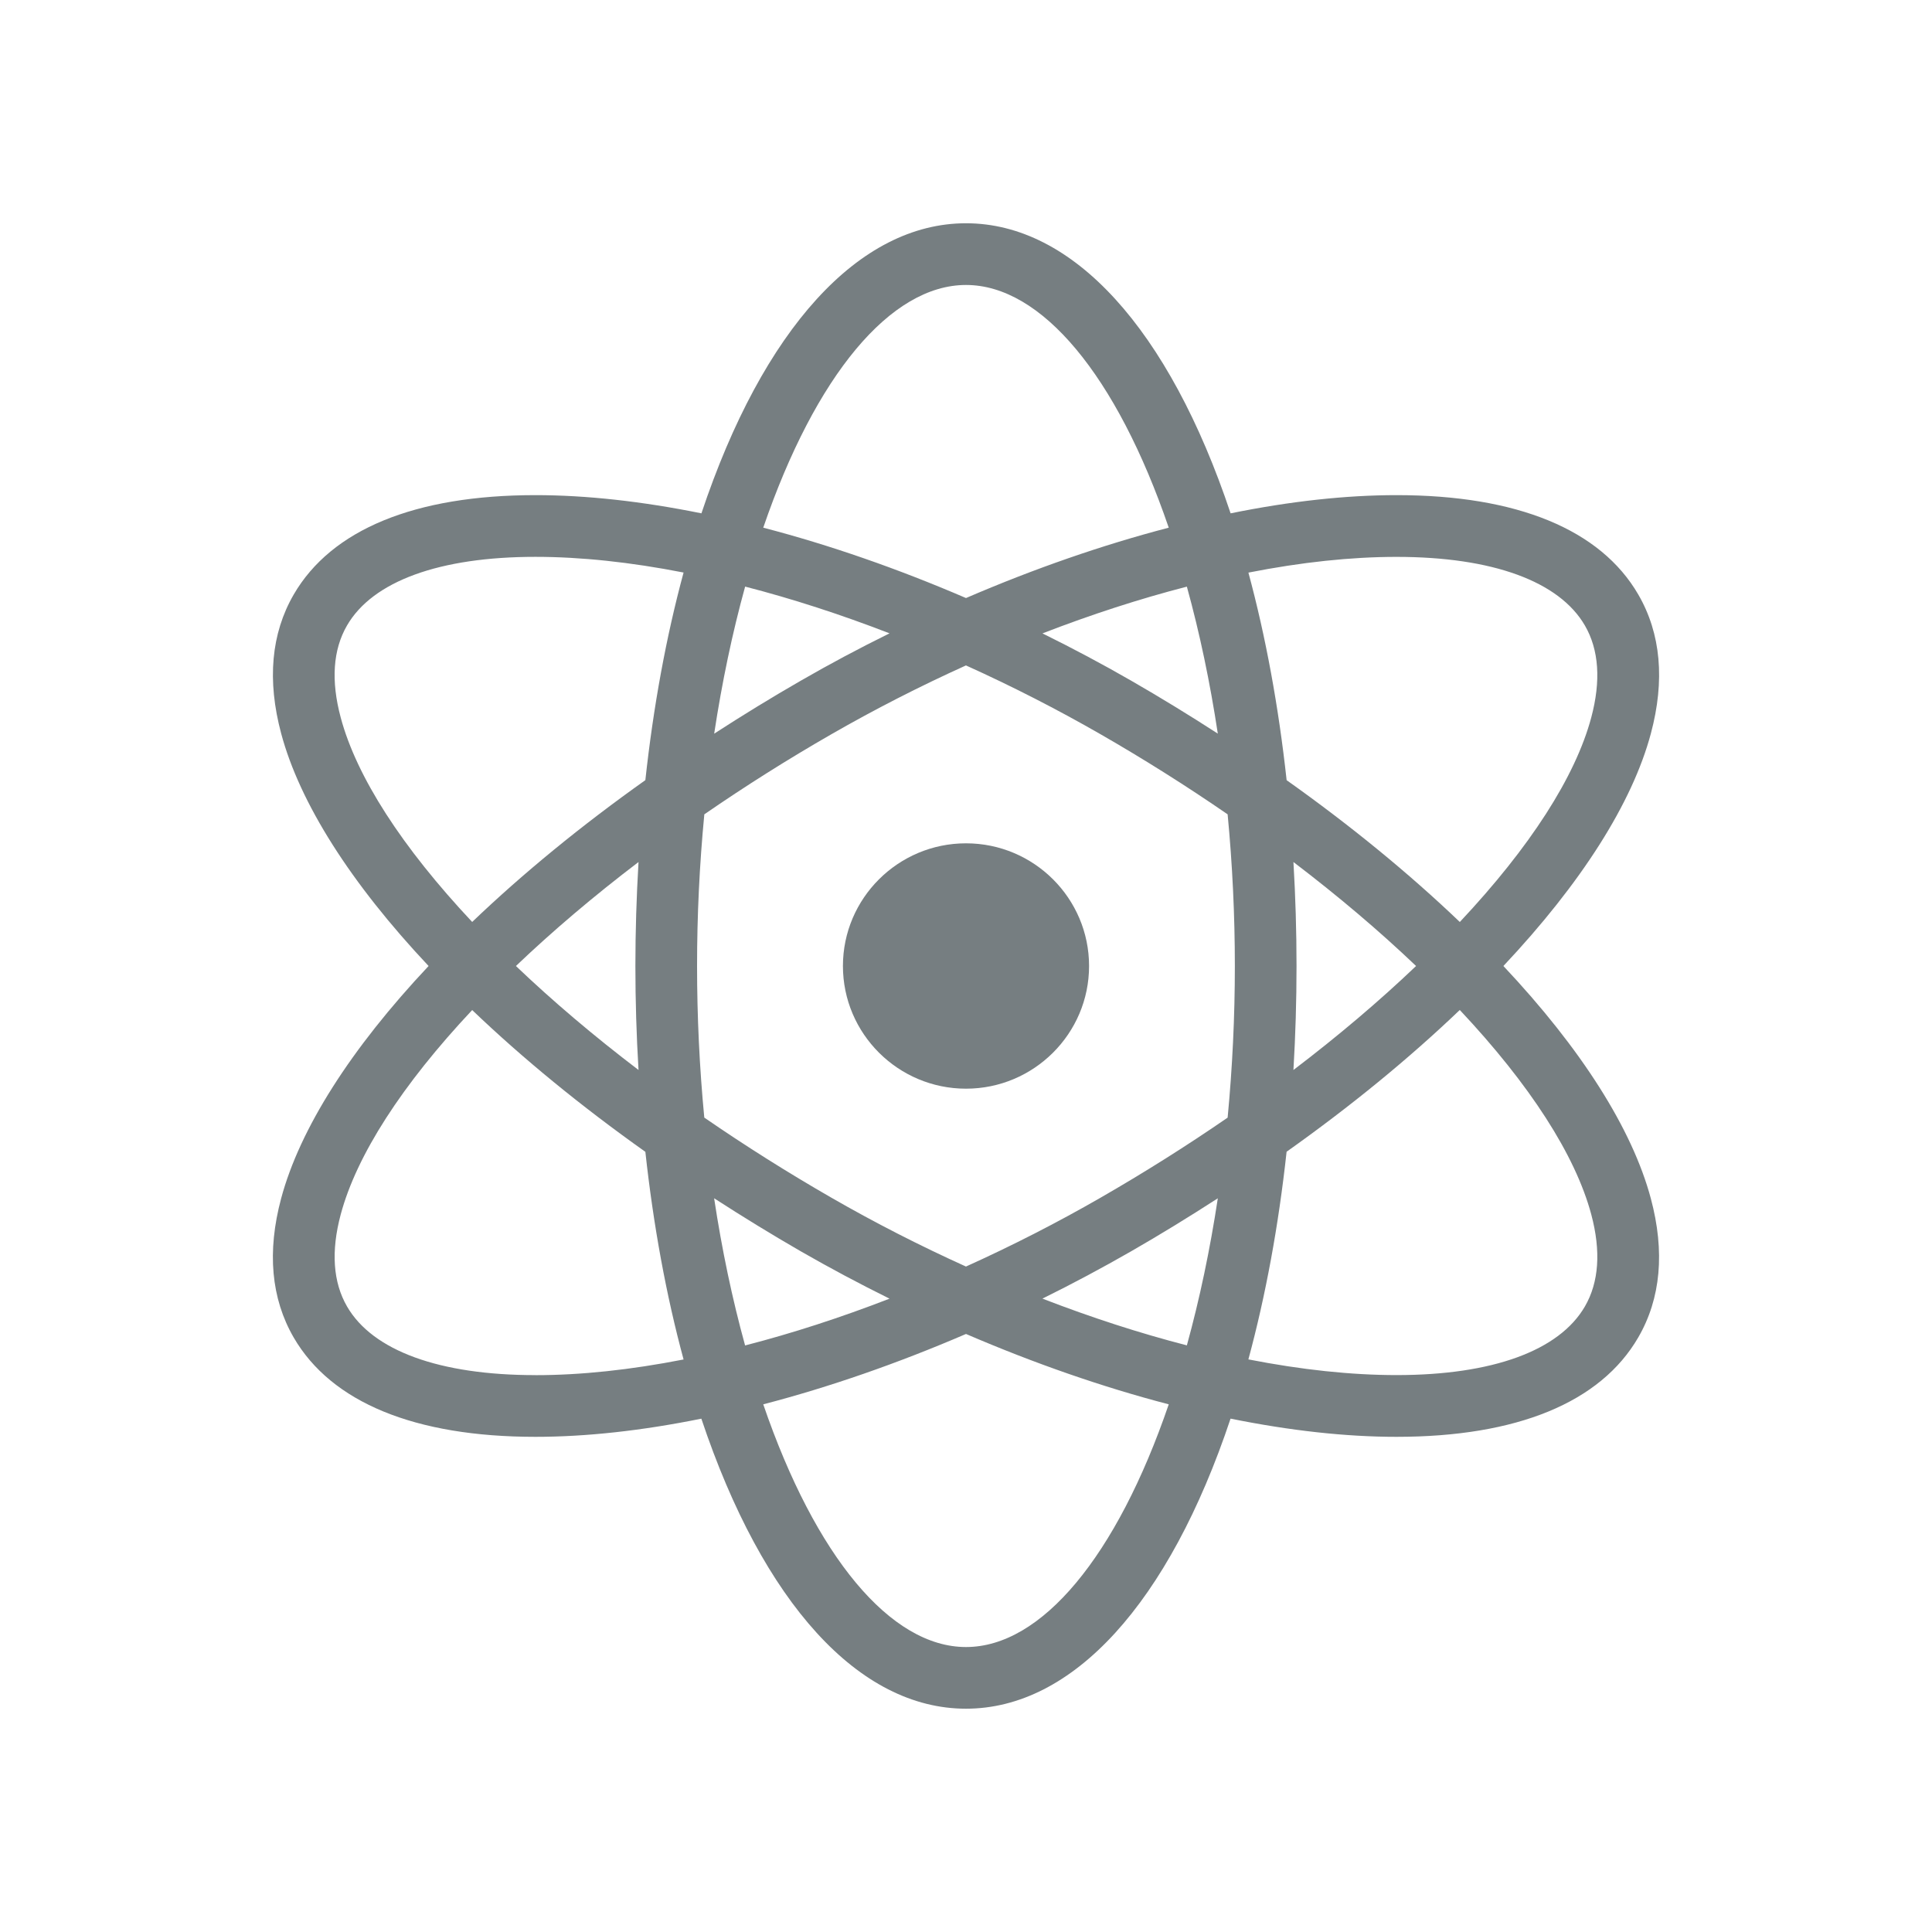 <?xml version="1.0" encoding="UTF-8"?>
<svg id="Capa_1" data-name="Capa 1" xmlns="http://www.w3.org/2000/svg" viewBox="0 0 500 500">
  <defs>
    <style>
      .cls-1 {
        fill: #767e81;
        stroke-width: 0px;
      }
    </style>
  </defs>
  <path class="cls-1" d="m389.08,250c20.17-21.44,33.35-42.17,38.16-60.15,3.69-13.78,2.6-25.89-3.25-35.98-9.75-16.83-31.39-25.73-62.56-25.73-13.12,0-27.55,1.58-42.95,4.71-15.97-47.77-40.82-75.07-68.48-75.07s-52.52,27.3-68.47,75.07c-15.41-3.12-29.84-4.71-42.96-4.71-31.17,0-52.8,8.9-62.56,25.73-5.84,10.09-6.93,22.19-3.24,35.97,4.81,17.97,17.97,38.72,38.15,60.16-20.17,21.43-33.34,42.17-38.16,60.15-3.69,13.78-2.6,25.88,3.24,35.98,9.76,16.83,31.39,25.72,62.57,25.72,13.1,0,27.53-1.58,42.94-4.7,15.97,47.76,40.83,75.06,68.48,75.06s52.52-27.3,68.48-75.07c15.41,3.12,29.84,4.71,42.95,4.71,31.18,0,52.81-8.9,62.56-25.73,5.85-10.09,6.94-22.19,3.25-35.97-4.82-17.98-17.99-38.73-38.15-60.15Zm-27.66-105.88c24.8,0,42.11,6.31,48.75,17.76,3.64,6.28,4.19,14.29,1.64,23.83-4.1,15.31-15.83,33.55-34.01,52.9-13.16-12.58-28.22-24.92-44.82-36.7-2.09-19.1-5.41-37.14-9.89-53.72,13.72-2.7,26.6-4.07,38.34-4.07Zm-26.68,78.97c11.58,8.82,22.22,17.83,31.74,26.91-9.53,9.09-20.17,18.11-31.74,26.91.53-8.93.8-17.94.8-26.91s-.27-17.98-.8-26.91Zm-19.57-33.23c-7.5-4.85-15.01-9.44-22.4-13.69-7.43-4.28-15.14-8.38-22.98-12.25,12.66-4.9,25.19-8.96,37.37-12.1,3.32,12.02,6,24.78,8.01,38.05Zm-65.17-116.11c19.51,0,38.98,23.4,52.47,62.81-17.13,4.47-34.76,10.58-52.47,18.21-17.73-7.63-35.35-13.75-52.47-18.21,13.5-39.41,32.97-62.81,52.47-62.81Zm-57.16,78.06c12.17,3.14,24.7,7.19,37.37,12.1-7.84,3.86-15.54,7.97-22.98,12.26-7.44,4.28-14.94,8.87-22.4,13.7,2.02-13.31,4.7-26.07,8.01-38.06Zm-54.26,204.07h-.02c-24.8,0-42.11-6.3-48.74-17.76-3.64-6.28-4.19-14.3-1.64-23.83,4.1-15.3,15.84-33.54,34.02-52.89,13.15,12.58,28.21,24.9,44.82,36.69,2.08,19.09,5.4,37.14,9.89,53.74-13.73,2.69-26.6,4.06-38.33,4.06Zm26.67-78.97c-11.58-8.81-22.22-17.83-31.73-26.91,9.53-9.09,20.16-18.11,31.73-26.91-.53,8.97-.81,17.99-.81,26.91s.27,17.94.81,26.91Zm1.77-75.01c-16.61,11.79-31.67,24.12-44.82,36.7-18.18-19.36-29.93-37.59-34.02-52.89-2.56-9.54-2.01-17.56,1.63-23.84,6.64-11.46,23.95-17.76,48.75-17.76,11.73,0,24.61,1.37,38.35,4.06-4.49,16.57-7.81,34.62-9.89,53.73Zm17.81,108.22c7.51,4.86,15.02,9.45,22.4,13.71,7.47,4.29,15.17,8.4,22.98,12.26-12.67,4.91-25.19,8.97-37.38,12.11-3.31-12-6-24.76-8.01-38.07Zm65.17,116.13c-19.5,0-38.97-23.4-52.47-62.81,17.09-4.45,34.71-10.57,52.47-18.21,17.73,7.63,35.36,13.75,52.47,18.21-13.49,39.41-32.96,62.81-52.47,62.81Zm57.16-78.07c-12.18-3.14-24.71-7.2-37.38-12.1,7.82-3.86,15.52-7.98,22.98-12.26,7.35-4.22,14.86-8.82,22.41-13.7-2.02,13.3-4.7,26.05-8.01,38.06Zm10.55-58.94c-10.58,7.29-21.65,14.26-32.9,20.73-11.17,6.43-22.88,12.42-34.82,17.81-11.94-5.4-23.64-11.38-34.81-17.81-11.25-6.47-22.3-13.43-32.91-20.74-1.24-12.94-1.87-26.13-1.87-39.23s.63-26.23,1.88-39.25c10.6-7.31,21.65-14.28,32.9-20.74,11.16-6.41,22.86-12.4,34.81-17.8,11.95,5.4,23.64,11.38,34.81,17.8,11.21,6.44,22.27,13.41,32.91,20.74,1.24,12.95,1.87,26.15,1.87,39.25s-.63,26.22-1.87,39.25Zm92.46,48.87c-6.64,11.46-23.95,17.76-48.74,17.76-11.73,0-24.61-1.37-38.35-4.06,4.49-16.58,7.81-34.64,9.89-53.74,16.62-11.79,31.68-24.12,44.82-36.69,18.18,19.34,29.91,37.58,34.02,52.89,2.55,9.54,2,17.56-1.64,23.84Z"/>
  <path class="cls-1" d="m250,218.25c-17.56,0-31.85,14.24-31.85,31.75s14.29,31.75,31.85,31.75,31.85-14.24,31.85-31.75-14.28-31.75-31.85-31.75Z"/>
</svg>